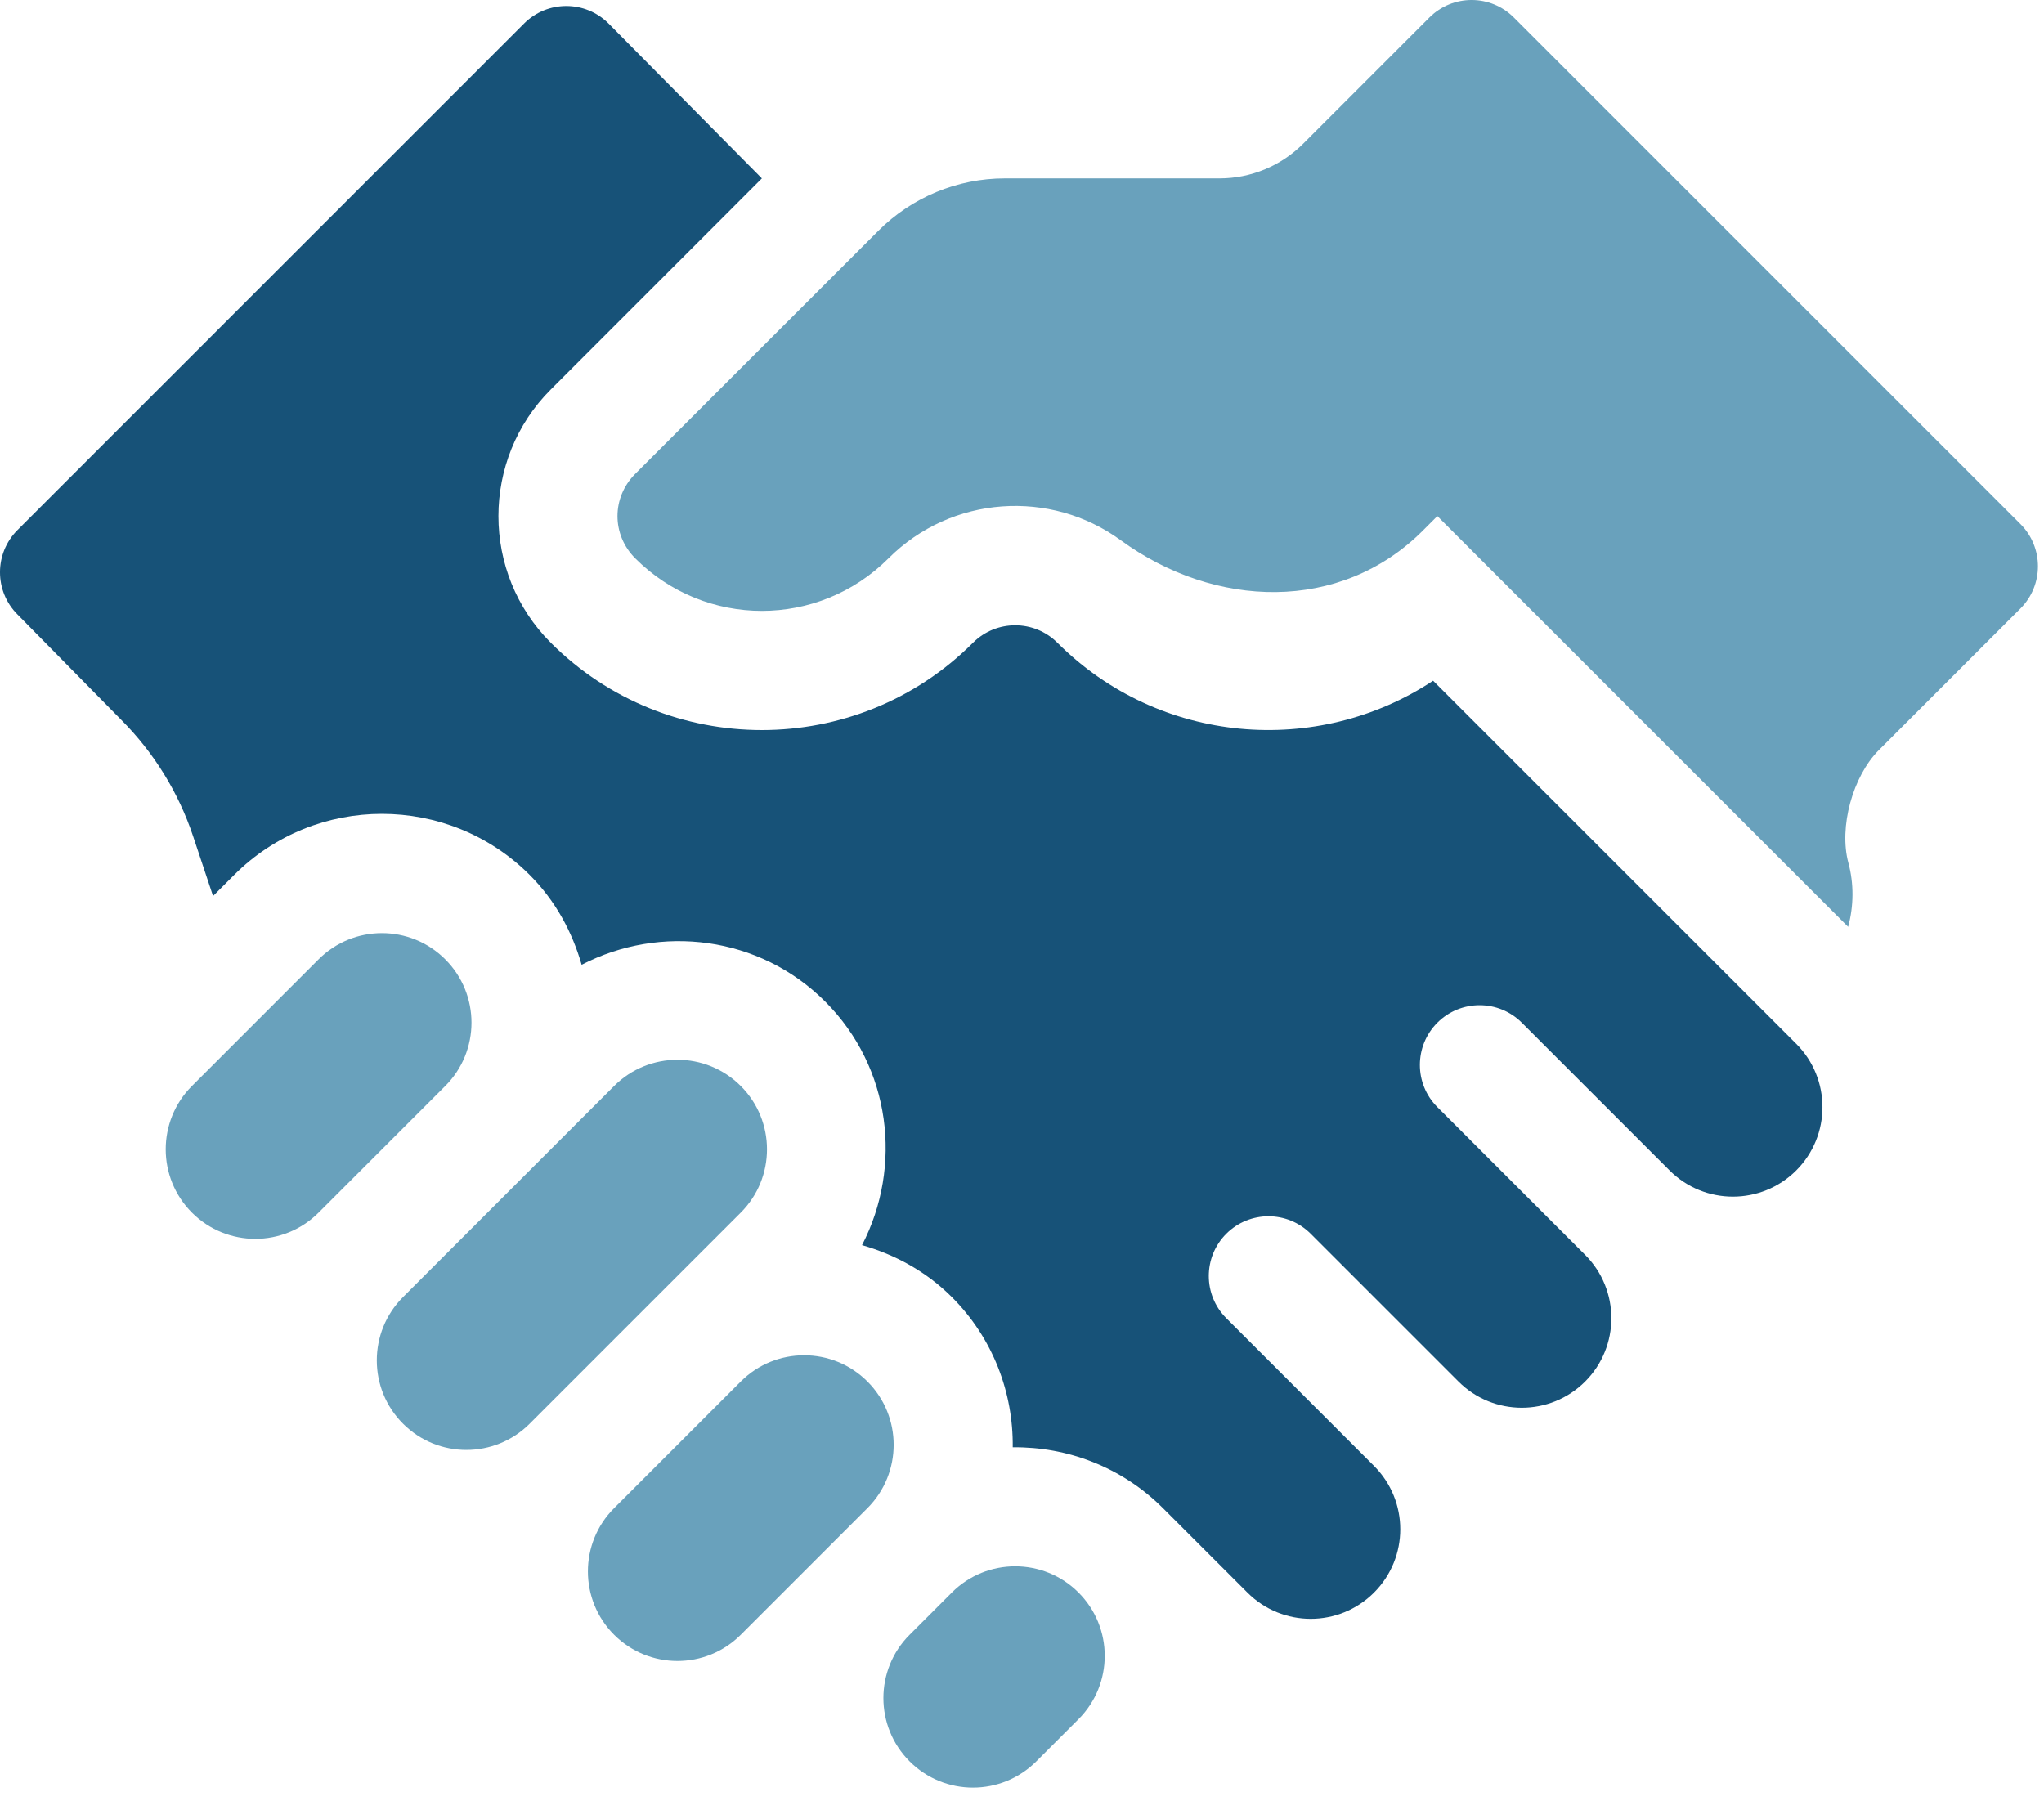 <?xml version="1.0" encoding="UTF-8"?> <svg xmlns="http://www.w3.org/2000/svg" width="118" height="104" viewBox="0 0 118 104" fill="none"><path d="M18.392 55.388L11.08 62.7C9.062 64.718 9.062 67.992 11.08 70.011C13.1 72.03 16.374 72.03 18.392 70.011L25.704 62.7C27.724 60.68 27.724 57.407 25.704 55.388C23.686 53.368 20.412 53.368 18.392 55.388Z" fill="#69A1BC"></path><path d="M42.765 79.761L35.453 87.073C33.435 89.091 33.435 92.365 35.453 94.384C37.472 96.403 40.746 96.403 42.765 94.384L50.077 87.073C52.096 85.053 52.096 81.779 50.077 79.761C48.058 77.741 44.785 77.741 42.765 79.761Z" fill="#69A1BC"></path><path d="M59.825 101.695L62.262 99.258C64.281 97.238 64.281 93.964 62.262 91.946C60.243 89.927 56.97 89.927 54.95 91.946L52.513 94.383C50.494 96.402 50.494 99.676 52.513 101.695C54.532 103.714 57.806 103.714 59.825 101.695Z" fill="#69A1BC"></path><path d="M35.453 62.7L23.267 74.886C21.247 76.906 21.247 80.179 23.267 82.198C25.285 84.217 28.559 84.217 30.578 82.198L42.764 70.012C44.783 67.993 44.783 64.719 42.764 62.7C40.745 60.681 37.472 60.681 35.453 62.7Z" fill="#69A1BC"></path><path d="M43.983 10.3L35.131 1.356C33.785 0.009 31.603 0.009 30.256 1.356L1.01 30.602C-0.337 31.948 -0.337 34.131 1.01 35.477L6.985 41.545C8.876 43.437 10.302 45.743 11.148 48.281L12.299 51.733L13.518 50.515C18.221 45.812 25.875 45.812 30.579 50.515C32.069 52.005 33.033 53.805 33.578 55.701C38.12 53.35 43.835 54.022 47.639 57.826C51.444 61.63 52.116 67.346 49.765 71.888C51.661 72.434 53.46 73.396 54.951 74.887C57.339 77.275 58.501 80.424 58.465 83.56C61.602 83.524 64.749 84.686 67.137 87.074C68.336 88.273 72.012 91.948 72.012 91.948C74.031 93.968 77.304 93.968 79.323 91.948C81.343 89.929 81.343 86.656 79.323 84.636L70.793 76.106C69.447 74.76 69.447 72.578 70.793 71.231C72.139 69.886 74.322 69.886 75.667 71.231L84.198 79.762C86.217 81.781 89.491 81.781 91.51 79.762C93.528 77.743 93.528 74.469 91.51 72.45L82.979 63.919C81.633 62.574 81.633 60.392 82.979 59.045C84.325 57.699 86.508 57.699 87.854 59.045L96.385 67.575C98.403 69.594 101.677 69.594 103.697 67.575C105.715 65.557 105.715 62.283 103.697 60.264L82.733 39.301C76.045 43.723 66.929 42.994 61.044 37.11C59.7 35.765 57.515 35.765 56.17 37.11C49.451 43.829 38.517 43.829 31.798 37.11C27.766 33.079 27.766 26.518 31.798 22.487L43.983 10.3Z" fill="#175278"></path><path d="M87.394 1.01C86.048 -0.337 83.866 -0.337 82.519 1.01L75.229 8.3C73.949 9.58 72.213 10.299 70.403 10.299H58.015C55.272 10.299 52.642 11.389 50.704 13.328L36.671 27.36C35.306 28.725 35.306 30.869 36.671 32.235C40.717 36.28 47.249 36.28 51.294 32.235C54.94 28.589 60.654 28.239 64.695 31.187C70.131 35.153 77.38 35.395 82.139 30.637L82.979 29.797L106.693 53.511C107.022 52.297 107.028 51.012 106.707 49.819C106.15 47.752 106.958 44.814 108.473 43.3L116.641 35.131C117.987 33.785 117.987 31.603 116.641 30.257L87.394 1.01Z" fill="#69A1BC"></path></svg> 